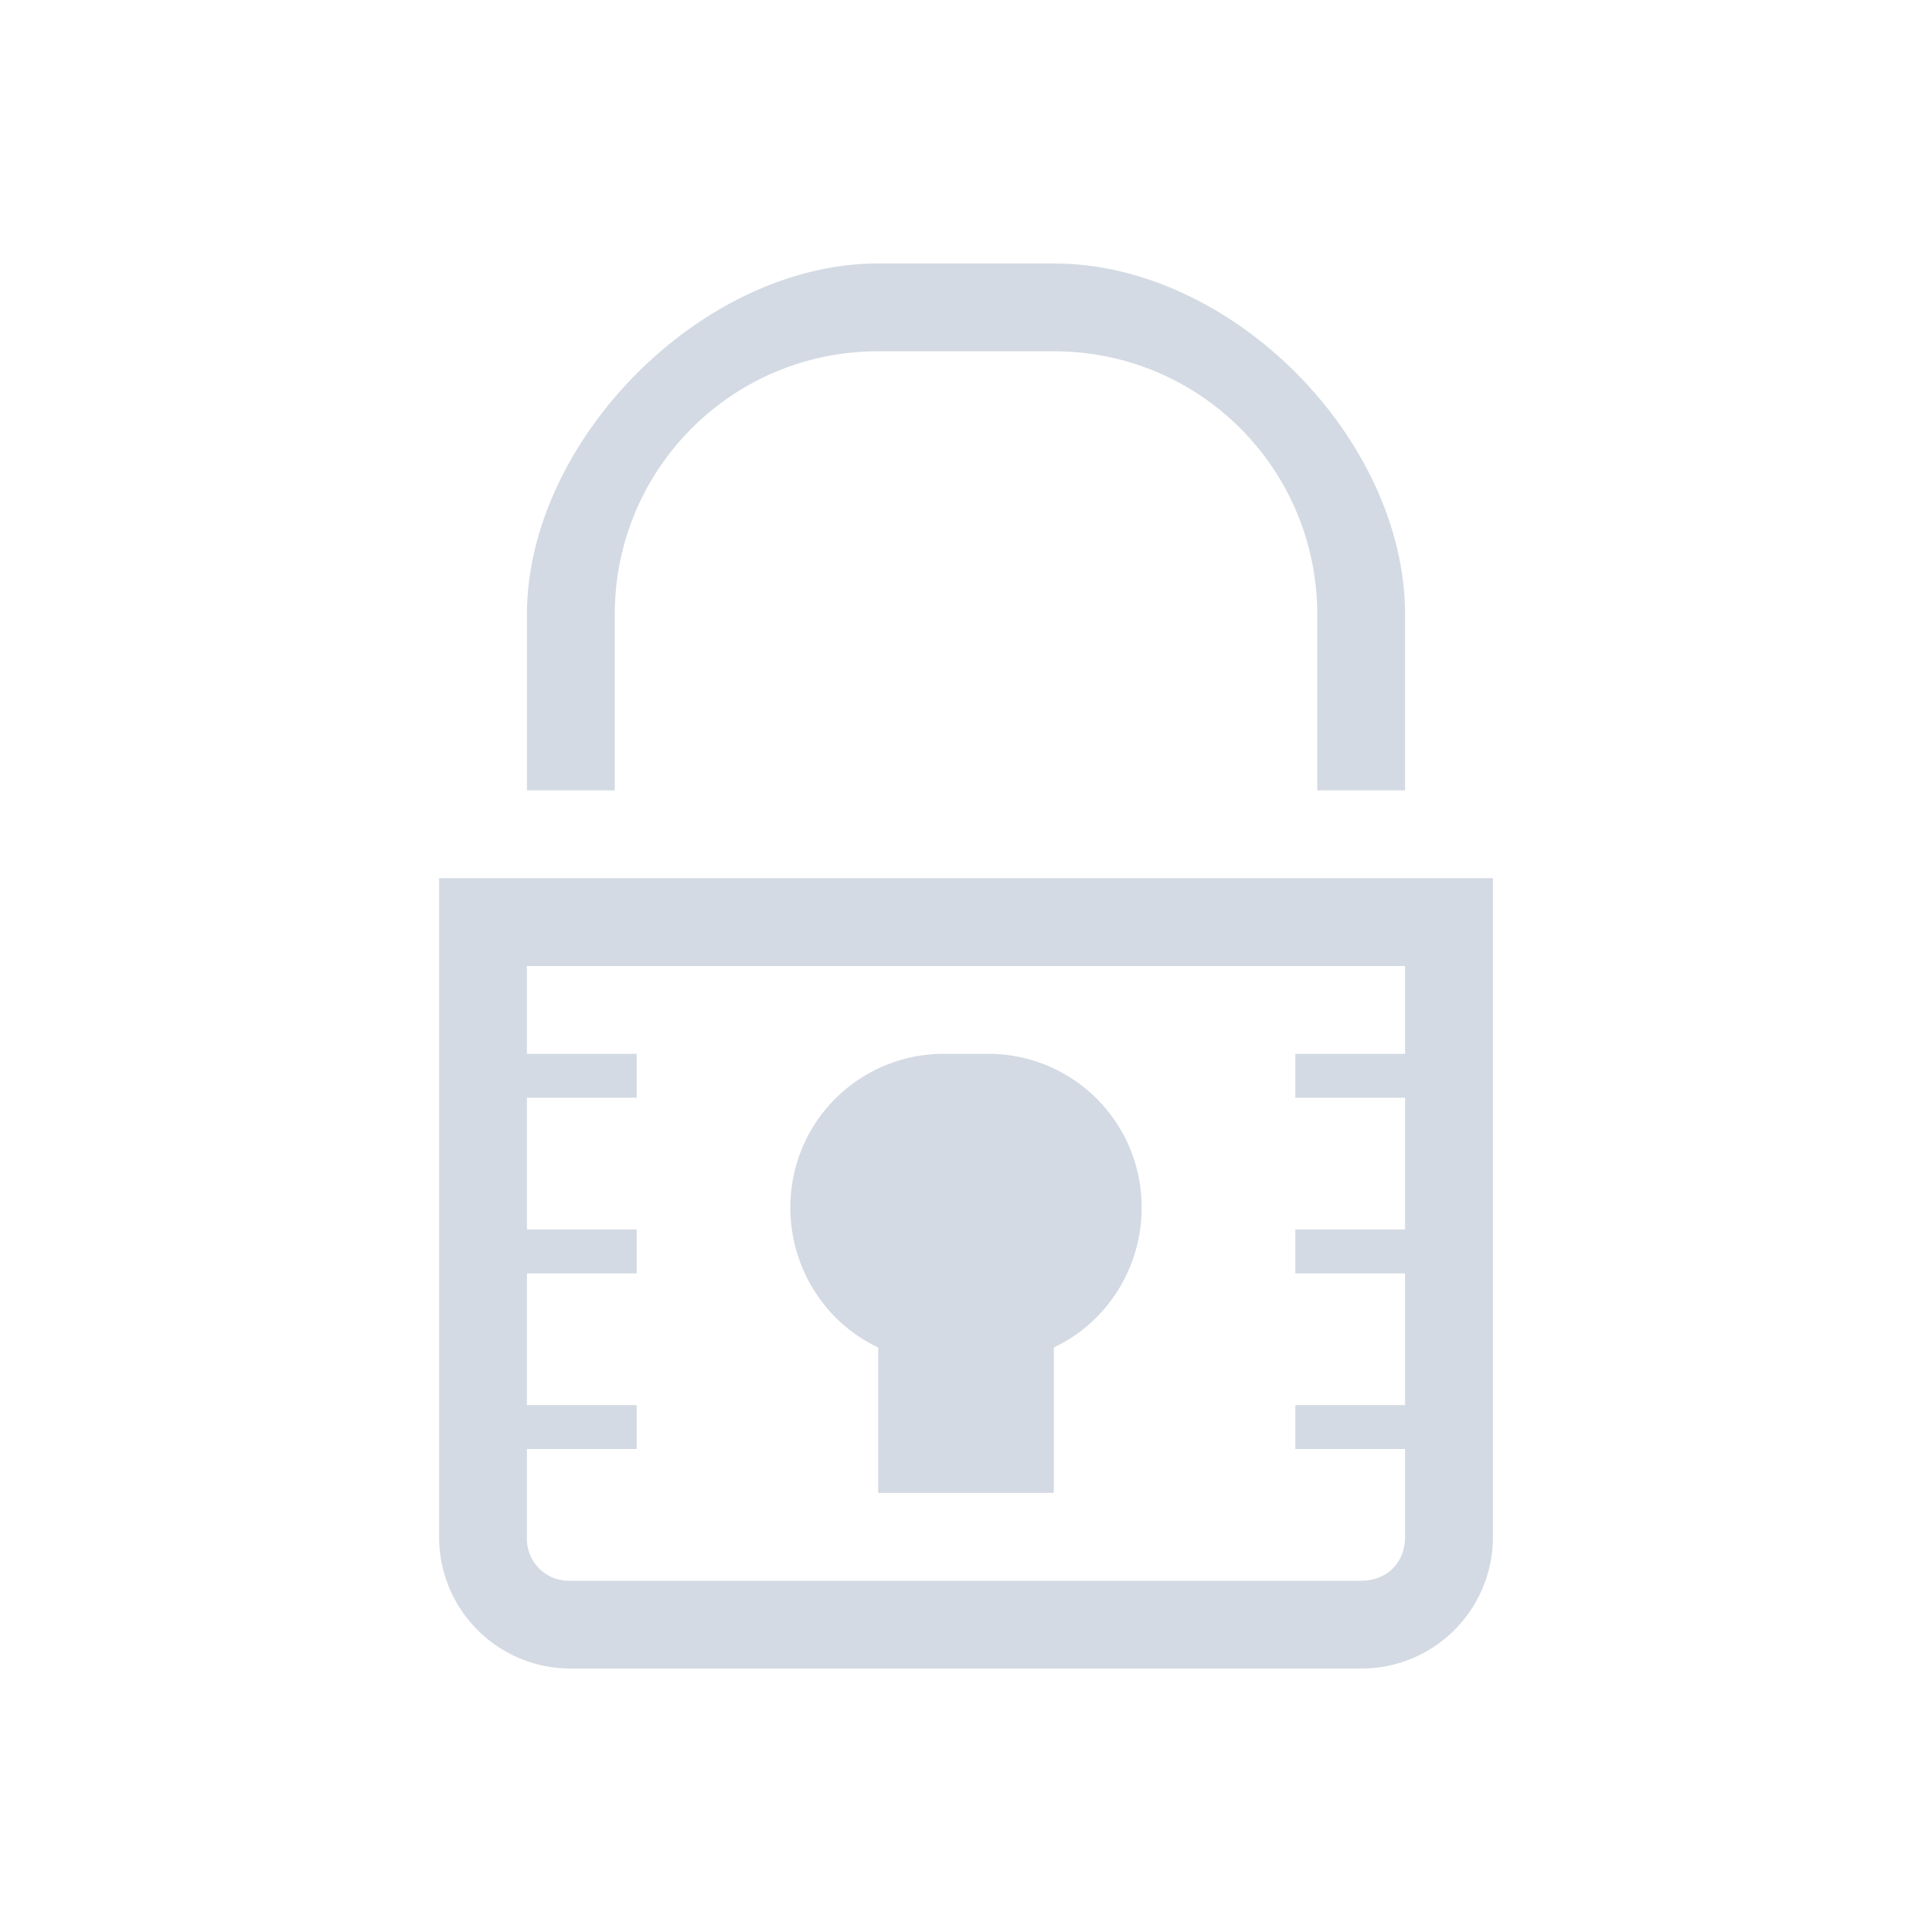 <svg width="22" height="22" version="1.1" xmlns="http://www.w3.org/2000/svg">
 <defs>
  <style id="current-color-scheme" type="text/css">.ColorScheme-Text { color:#d3dae3; } .ColorScheme-Highlight { color:#4285f4; }</style>
 </defs>
 <g transform="translate(3,3)" fill="#d3dae3">
  <path d="m7 0c-2.016 0-4 2.026-4 4v2h1v-2c0-1.662 1.338-3 3-3h2c1.662 0 3 1.338 3 3v2h1v-2c0-1.995-1.964-4-4-4z" color="#d3dae3" overflow="visible"/>
  <path d="m2 7v7.5c0 0.831 0.669 1.5 1.5 1.5h9c0.831 0 1.5-0.669 1.5-1.5v-7.5zm1 1h10v1h-1.25v0.5h1.25v1.5h-1.25v0.5h1.25v1.5h-1.25v0.5h1.25v1c0 0.294-0.206 0.5-0.5 0.5h-9a0.478 0.478 0 0 1-0.5-0.5v-1h1.25v-0.5h-1.25v-1.5h1.25v-0.5h-1.25v-1.5h1.25v-0.5h-1.25zm4.75 1c-0.97 0-1.75 0.78-1.75 1.75 0 0.702 0.406 1.315 1 1.594v1.656h2v-1.656c0.594-0.28 1-0.892 1-1.594 0-0.97-0.78-1.75-1.75-1.75z" color="#d3dae3" overflow="visible"/>
 </g>
</svg>
